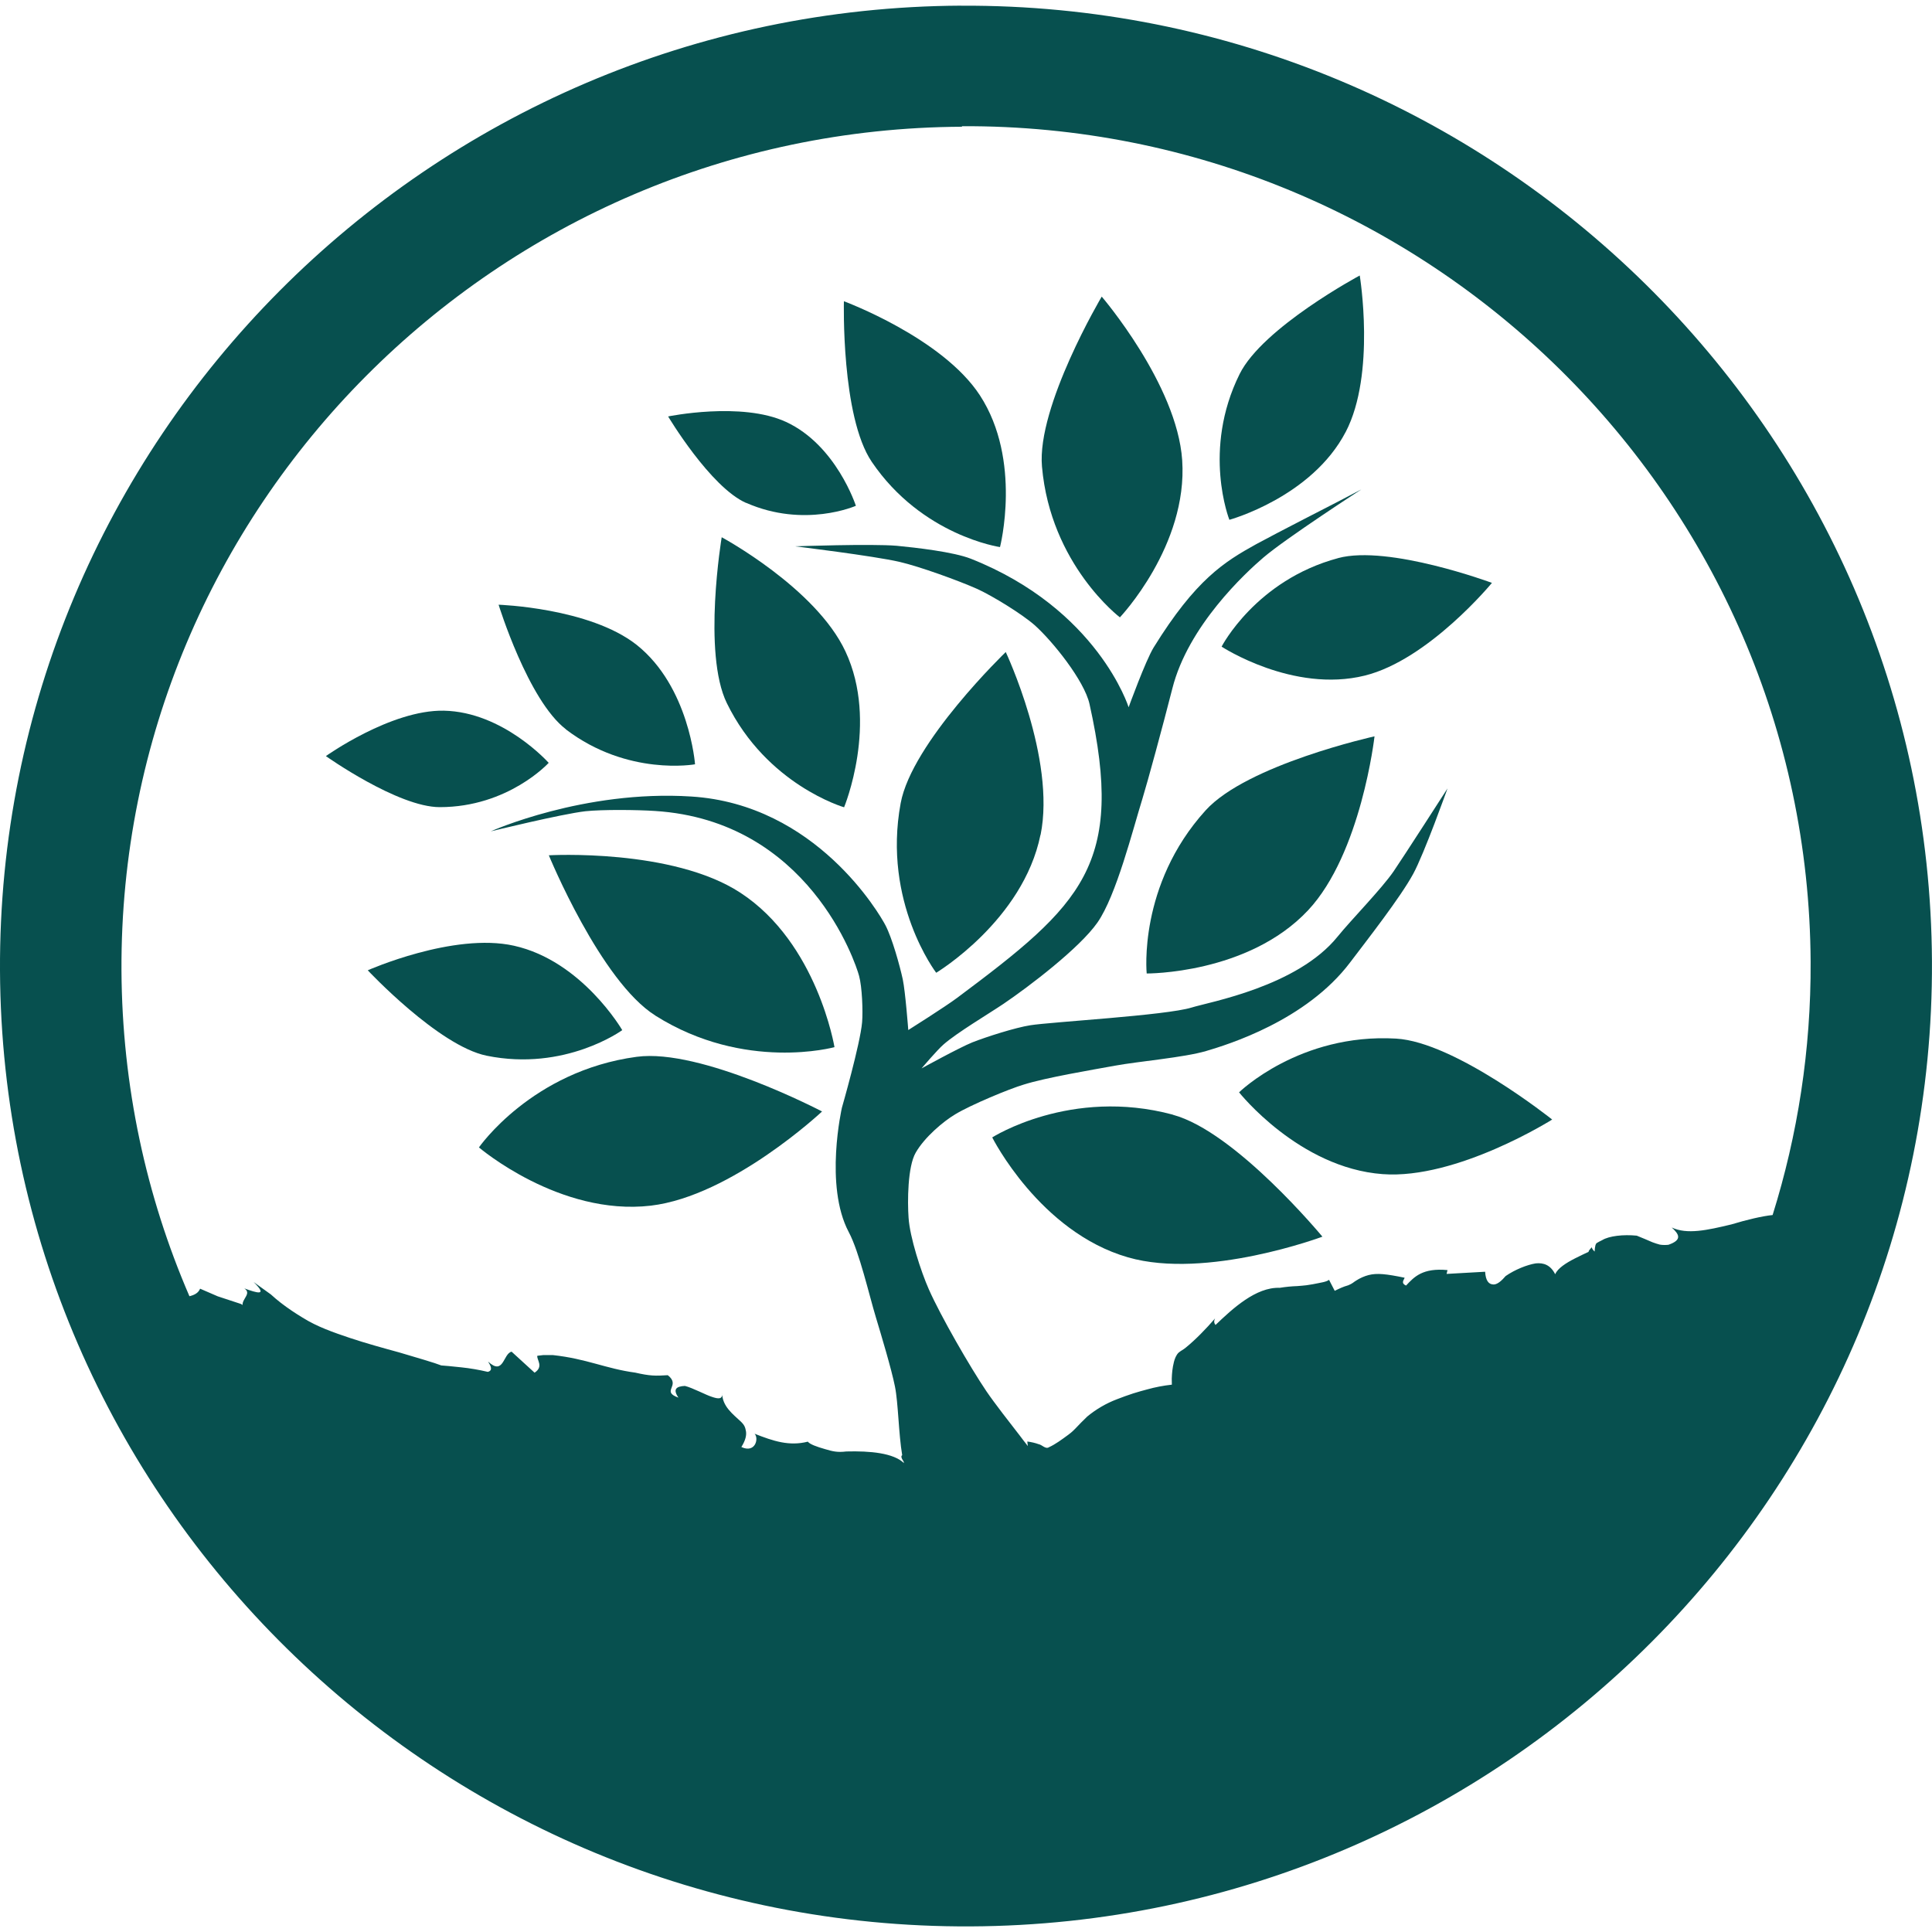 <svg fill="none" height="40" viewBox="0 0 40 40" width="40" xmlns="http://www.w3.org/2000/svg"><g fill="#07504f"><path d="m19.901.117c-11.028.053-19.955 9.017-19.901 19.983.054 10.966 9.07 19.838 20.098 19.784 11.028-.053 19.955-9.017 19.901-19.98-.054-10.963-9.07-19.84-20.098-19.786zm.013 2.496c9.643-.047 17.525 7.715 17.573 17.301.009 1.823-.268 3.583-.787 5.242-.21.021-.53.096-.853.194-.504.121-.92.213-1.235.064.137.128.238.252-.069.358-.056.006-.127.006-.18-.004-.047-.011-.097-.03-.152-.049-.103-.043-.214-.094-.324-.136-.277-.028-.575.006-.714.092-.043.021-.084.041-.12.064-.009.013-.015.025-.021.041-.009.032-.015.077-.017.132-.032-.028-.051-.058-.062-.089-.021.032-.067.07-.062.094-.09.041-.186.089-.281.136-.189.096-.358.205-.412.328-.097-.192-.24-.241-.403-.224-.176.028-.429.128-.622.262-.075.087-.178.19-.268.173-.079-.006-.146-.072-.157-.262l-.798.045.019-.079c-.512-.049-.688.137-.858.32-.12-.053-.036-.124-.03-.162-.382-.079-.573-.1-.746-.055-.084.021-.182.064-.259.115-.049.028-.071.06-.161.096-.112.032-.18.066-.281.115l-.118-.228c-.054.045-.172.058-.337.092-.041.006-.086.015-.133.021-.039.006-.144.013-.186.017-.114.004-.238.015-.365.036-.491-.019-.976.431-1.329.769-.017-.023-.047-.064-.009-.136-.186.215-.405.441-.607.605-.051.043-.099.062-.148.104-.051.047-.082.132-.097.192-.032.128-.041.234-.045.347 0 .041 0 .083.002.124-.174.019-.349.053-.502.096-.105.026-.191.053-.298.085-.109.034-.227.079-.337.121-.225.085-.435.209-.615.358-.088.083-.172.171-.249.252-.079.081-.109.098-.144.126-.139.102-.266.196-.397.256-.073.049-.142-.049-.217-.062-.069-.025-.144-.043-.234-.055 0 0 .004.038.011.094-.067-.087-.127-.162-.169-.22-.178-.228-.53-.68-.688-.914-.339-.501-.948-1.558-1.192-2.11-.163-.367-.395-1.083-.42-1.484-.024-.33-.021-1.057.148-1.347.182-.318.57-.646.817-.793.33-.2 1.126-.529 1.413-.614.463-.147 1.424-.307 1.9-.394.47-.087 1.426-.168 1.883-.303.44-.13 2.071-.627 2.983-1.837.339-.448 1.034-1.335 1.302-1.827.229-.418.712-1.772.712-1.772s-.928 1.443-1.117 1.718c-.253.367-.879 1.004-1.158 1.349-.836 1.036-2.655 1.354-3.023 1.469-.53.164-2.912.298-3.341.367-.311.049-.907.239-1.199.354-.275.111-1.051.539-1.051.539s.33-.39.459-.499c.281-.245.924-.627 1.235-.836.532-.36 1.578-1.157 1.947-1.684.39-.559.729-1.912.931-2.562.109-.356.418-1.49.62-2.283.326-1.298 1.516-2.398 1.887-2.714.47-.401 2.026-1.409 2.026-1.409l-.497.26s-1.263.646-1.677.872c-.663.367-1.254.731-2.127 2.142-.167.273-.517 1.236-.517 1.236s-.635-2.031-3.264-3.074c-.36-.143-1.149-.232-1.535-.269-.525-.045-2.106.011-2.106.011s1.627.198 2.162.322c.416.096 1.222.388 1.61.561.317.145.924.518 1.186.748.373.333 1.029 1.149 1.137 1.633.742 3.33-.152 4.152-2.74 6.084-.244.183-1.012.667-1.012.667s-.06-.791-.114-1.049c-.062-.286-.221-.857-.358-1.119-.118-.228-1.437-2.505-4.021-2.667-2.226-.143-4.151.721-4.151.721s1.458-.358 1.958-.416c.358-.038 1.079-.03 1.439-.006 3.178.2 4.156 3.138 4.229 3.417.062.23.081.721.062.957-.039.452-.418 1.769-.418 1.769s-.369 1.612.141 2.575c.219.409.427 1.322.562 1.765.107.356.322 1.068.395 1.433.069.341.075.981.15 1.422-.028.019-.021.056.028.13.002.013.006.023.009.034-.219-.209-.695-.254-1.194-.241-.184.023-.283-.002-.435-.047-.18-.051-.32-.102-.362-.156-.386.098-.712-.011-1.102-.164.092.094.017.411-.274.275.092-.147.107-.249.096-.322-.015-.083-.028-.128-.105-.203-.165-.156-.388-.316-.39-.597.019.139-.079.13-.217.081-.103-.03-.401-.188-.553-.224-.18.009-.255.068-.133.243-.375-.134.062-.243-.221-.465-.262.017-.375.015-.673-.053-.615-.083-1.004-.288-1.711-.364h-.189l-.129.015c-.013.087.137.222-.056.35l-.476-.435c-.178.041-.161.505-.487.205.045.075.114.183-.006.213-.182-.043-.367-.075-.551-.094l-.255-.026-.157-.013-.139-.049-.225-.07-.508-.151c-.343-.094-.686-.188-1.025-.301-.335-.113-.675-.23-.976-.42-.152-.092-.302-.192-.446-.303-.071-.055-.142-.115-.21-.177-.116-.085-.234-.166-.356-.256.309.303.062.224-.193.132.157.104-.047.215-.036.345-.013-.009-.021-.019-.034-.023l-.48-.158-.365-.158c-.039.094-.124.132-.221.156-.896-2.072-1.394-4.351-1.407-6.742-.047-9.586 7.758-17.425 17.401-17.471v-.009z"/><path d="m23.185 12.783s1.411-1.484 1.291-3.255c-.107-1.571-1.666-3.387-1.666-3.387s-1.347 2.27-1.237 3.519c.178 2.036 1.615 3.123 1.615 3.123z"/><path d="m27.863 8.94c.624-1.202.289-3.236.289-3.236s-2.007 1.074-2.487 2.04c-.783 1.577-.212 3.018-.212 3.018s1.705-.467 2.41-1.823z"/><path d="m20.704 11.327s.461-1.795-.416-3.142c-.781-1.196-2.816-1.948-2.816-1.948s-.06 2.385.577 3.325c1.04 1.533 2.657 1.765 2.657 1.765z"/><path d="m15.447 10.41c1.209.533 2.273.062 2.273.062s-.405-1.256-1.447-1.737c-.924-.426-2.44-.113-2.44-.113s.871 1.462 1.615 1.791z"/><path d="m15.049 14.559c.828 1.693 2.427 2.155 2.427 2.155s.723-1.744.028-3.227c-.615-1.315-2.562-2.364-2.562-2.364s-.401 2.398.107 3.436z"/><path d="m11.716 15.101c1.28.976 2.674.723 2.674.723s-.118-1.605-1.209-2.473c-.976-.769-2.858-.831-2.858-.831s.611 1.982 1.394 2.579z"/><path d="m11.361 15.795s-.941-1.057-2.172-1.081c-1.094-.021-2.442.94-2.442.94s1.49 1.057 2.357 1.057c1.42 0 2.256-.917 2.256-.917z"/><path d="m13.57 21.028c1.851 1.166 3.707.652 3.707.652s-.354-2.155-1.947-3.196c-1.409-.923-3.967-.776-3.967-.776s1.07 2.607 2.207 3.319z"/><path d="m21.544 17.286c.32-1.577-.721-3.786-.721-3.786s-1.945 1.872-2.176 3.131c-.38 2.049.736 3.509.736 3.509s1.797-1.079 2.159-2.856h.002z"/><path d="m23.738 20.155s2.099.017 3.343-1.307c1.102-1.175 1.377-3.603 1.377-3.603s-2.64.584-3.499 1.535c-1.402 1.548-1.218 3.374-1.218 3.374z"/><path d="m25.654 22.616s1.239 1.565 2.972 1.693c1.537.115 3.51-1.13 3.51-1.13s-2.011-1.607-3.234-1.676c-1.996-.115-3.249 1.113-3.249 1.113z"/><path d="m24.283 23.078c-2.116-.569-3.74.471-3.74.471s.982 1.957 2.811 2.483c1.623.469 4.025-.428 4.025-.428s-1.799-2.176-3.096-2.524z"/><path d="m13.182 21.88c-2.172.292-3.266 1.876-3.266 1.876s1.666 1.426 3.557 1.206c1.679-.198 3.547-1.95 3.547-1.95s-2.505-1.313-3.836-1.132z"/><path d="m7.615 20.09s1.462 1.562 2.459 1.767c1.627.333 2.809-.529 2.809-.529s-.832-1.435-2.243-1.748c-1.25-.279-3.026.509-3.026.509z"/><path d="m27.706 11.555c-1.705.456-2.414 1.833-2.414 1.833s1.477.968 2.966.599c1.321-.328 2.631-1.919 2.631-1.919s-2.136-.793-3.182-.514z"/></g></svg>